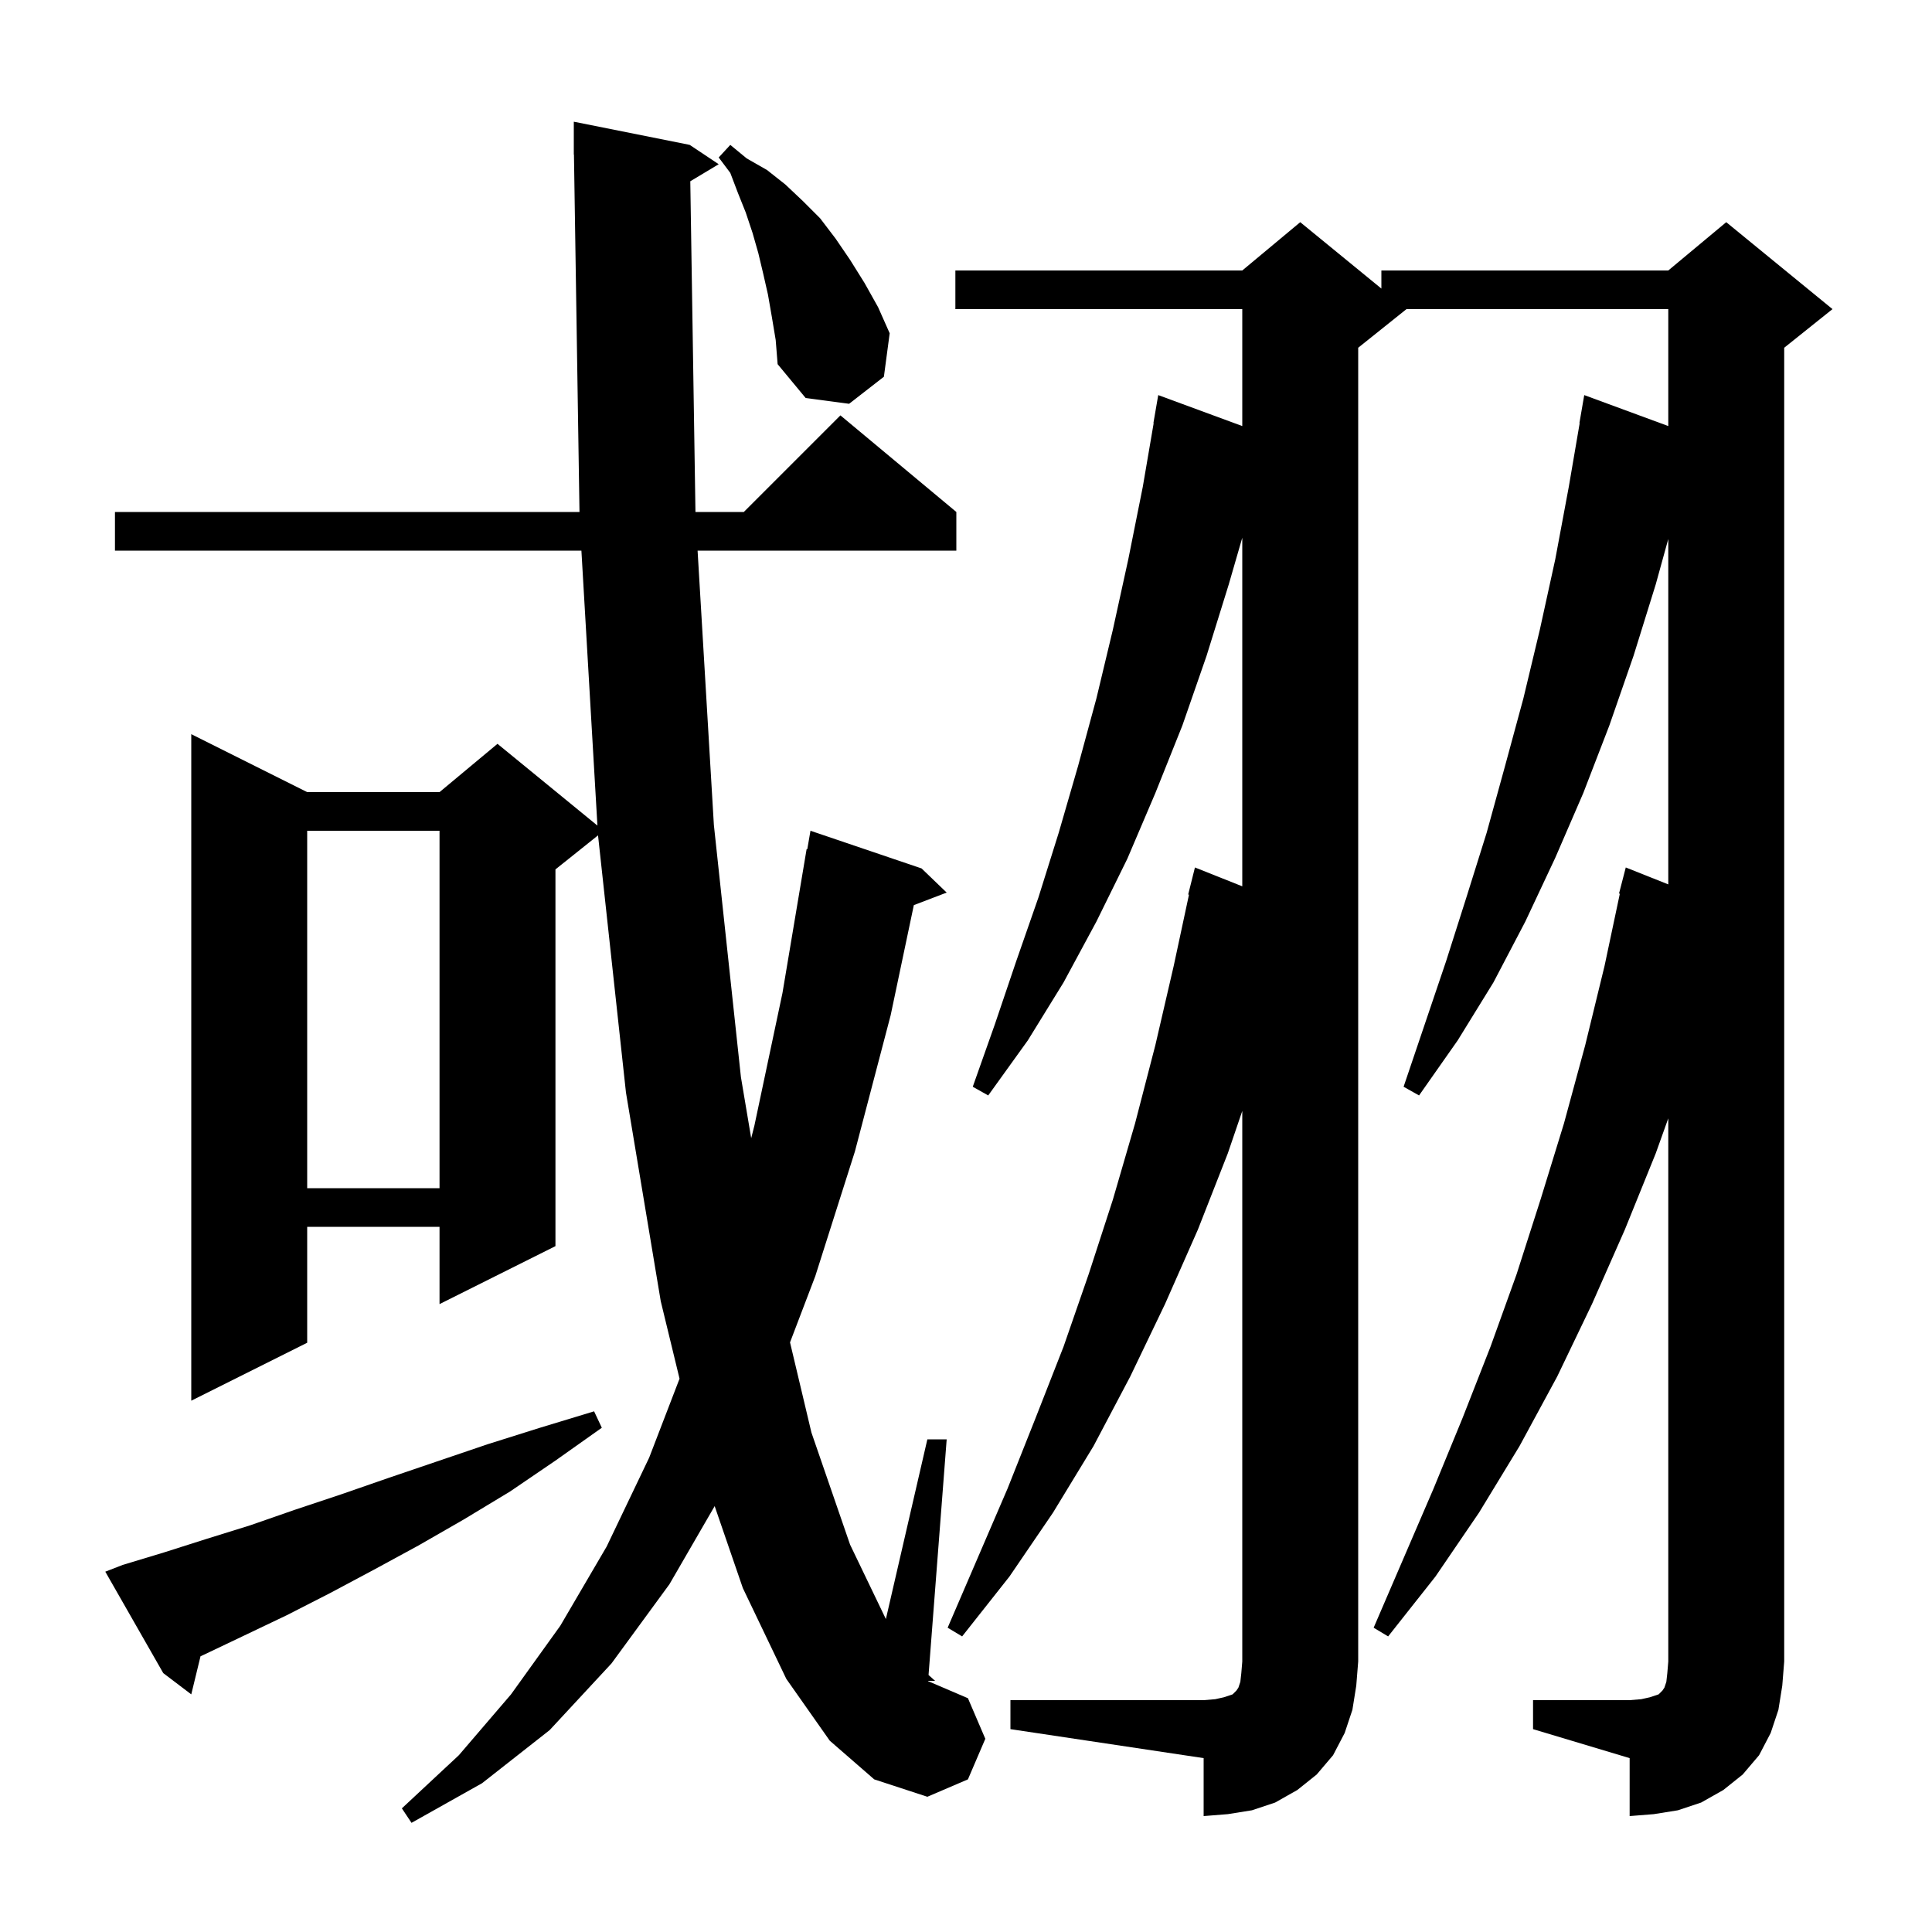 <svg xmlns="http://www.w3.org/2000/svg" xmlns:xlink="http://www.w3.org/1999/xlink" version="1.1" baseProfile="full" viewBox="0 0 200 200" width="200" height="200"><g fill="currentColor"><path d="M 71.459 18.765 L 71.994 53.0 L 77.0 53.0 L 87.0 43.0 L 99.0 53.0 L 99.0 57.0 L 72.214 57.0 L 73.9 85.4 L 76.7 111.5 L 77.764 117.823 L 78.1 116.5 L 81.0 102.8 L 83.5 87.9 L 83.57 87.912 L 83.9 86.0 L 95.4 89.9 L 98.0 92.4 L 94.6 93.698 L 92.2 105.1 L 88.5 119.2 L 84.4 132.1 L 81.783 138.963 L 84.0 148.3 L 88.0 159.9 L 91.706 167.605 L 96.0 149.0 L 98.0 149.0 L 96.123 173.395 L 96.8 174.0 L 96.077 174.0 L 96.074 174.032 L 100.2 175.8 L 102.0 180.0 L 100.2 184.2 L 96.0 186.0 L 90.5 184.2 L 85.9 180.2 L 81.4 173.8 L 76.9 164.4 L 73.982 155.912 L 69.3 164.0 L 63.3 172.2 L 56.9 179.1 L 49.9 184.6 L 42.6 188.7 L 41.6 187.2 L 47.5 181.7 L 52.9 175.4 L 58.0 168.3 L 62.8 160.1 L 67.2 150.9 L 70.346 142.721 L 68.4 134.7 L 64.8 113.1 L 61.908 86.474 L 57.5 90.0 L 57.5 129.0 L 45.5 135.0 L 45.5 127.0 L 31.8 127.0 L 31.8 139.0 L 19.8 145.0 L 19.8 76.0 L 31.8 82.0 L 45.5 82.0 L 51.5 77.0 L 61.845 85.464 L 60.187 57.0 L 11.9 57.0 L 11.9 53.0 L 59.988 53.0 L 59.415 15.999 L 59.4 16.0 L 59.4 12.6 L 71.4 15.0 L 74.4 17.0 Z M 158.7 176.0 L 168.7 176.0 L 169.9 175.9 L 170.8 175.7 L 171.7 175.4 L 172.1 175.0 L 172.3 174.7 L 172.5 174.1 L 172.6 173.2 L 172.7 172.0 L 172.7 115.769 L 171.4 119.4 L 168.2 127.3 L 164.8 135.0 L 161.2 142.5 L 157.3 149.7 L 153.1 156.6 L 148.6 163.2 L 143.7 169.4 L 142.2 168.5 L 148.4 154.1 L 151.4 146.8 L 154.3 139.4 L 157.0 131.9 L 159.5 124.1 L 161.9 116.3 L 164.1 108.2 L 166.1 100.0 L 167.686 92.513 L 167.6 92.5 L 168.3 89.8 L 172.7 91.552 L 172.7 55.795 L 171.4 60.5 L 169.1 67.9 L 166.6 75.1 L 163.9 82.1 L 161.0 88.8 L 157.9 95.4 L 154.6 101.7 L 150.9 107.7 L 146.9 113.4 L 145.3 112.5 L 149.7 99.5 L 151.8 92.9 L 153.9 86.2 L 155.8 79.3 L 157.7 72.3 L 159.4 65.2 L 161.0 57.9 L 162.4 50.4 L 163.528 43.803 L 163.5 43.8 L 164.0 40.9 L 172.7 44.105 L 172.7 32.0 L 145.6 32.0 L 140.6 36.0 L 140.6 172.0 L 140.4 174.5 L 140.0 177.0 L 139.2 179.4 L 138.0 181.7 L 136.3 183.7 L 134.3 185.3 L 132.0 186.6 L 129.6 187.4 L 127.1 187.8 L 124.6 188.0 L 124.6 182.0 L 104.6 179.0 L 104.6 176.0 L 124.6 176.0 L 125.8 175.9 L 126.7 175.7 L 127.6 175.4 L 128.0 175.0 L 128.2 174.7 L 128.4 174.1 L 128.5 173.2 L 128.6 172.0 L 128.6 115.007 L 127.1 119.4 L 124.0 127.3 L 120.6 135.0 L 117.0 142.5 L 113.2 149.7 L 109.0 156.6 L 104.5 163.2 L 99.6 169.4 L 98.1 168.5 L 104.3 154.1 L 107.2 146.8 L 110.1 139.4 L 112.7 131.9 L 115.2 124.2 L 117.5 116.3 L 119.6 108.2 L 121.5 100.0 L 123.083 92.612 L 123.0 92.6 L 123.7 89.8 L 128.6 91.751 L 128.6 55.664 L 127.2 60.5 L 124.9 67.9 L 122.4 75.1 L 119.6 82.1 L 116.7 88.9 L 113.5 95.4 L 110.1 101.7 L 106.4 107.7 L 102.3 113.4 L 100.7 112.5 L 103.0 106.0 L 105.2 99.5 L 107.5 92.9 L 109.6 86.2 L 111.6 79.3 L 113.5 72.3 L 115.2 65.2 L 116.8 57.9 L 118.3 50.4 L 119.428 43.803 L 119.4 43.8 L 119.9 40.9 L 128.6 44.105 L 128.6 32.0 L 98.9 32.0 L 98.9 28.0 L 128.6 28.0 L 134.6 23.0 L 143.0 29.873 L 143.0 28.0 L 172.7 28.0 L 178.7 23.0 L 189.7 32.0 L 184.7 36.0 L 184.7 172.0 L 184.5 174.5 L 184.1 177.0 L 183.3 179.4 L 182.1 181.7 L 180.4 183.7 L 178.4 185.3 L 176.1 186.6 L 173.7 187.4 L 171.2 187.8 L 168.7 188.0 L 168.7 182.0 L 158.7 179.0 Z M 12.7 162.0 L 17.0 160.7 L 21.4 159.3 L 25.9 157.9 L 30.5 156.3 L 35.3 154.7 L 40.2 153.0 L 45.2 151.3 L 50.5 149.5 L 55.9 147.8 L 61.5 146.1 L 62.3 147.8 L 57.5 151.2 L 52.8 154.4 L 48.0 157.3 L 43.3 160.0 L 38.7 162.5 L 34.2 164.9 L 29.7 167.2 L 25.3 169.3 L 21.1 171.3 L 20.758 171.455 L 19.8 175.4 L 16.9 173.2 L 10.9 162.7 Z M 31.8 86.0 L 31.8 123.0 L 45.5 123.0 L 45.5 86.0 Z M 79.9 32.8 L 79.5 30.5 L 79.0 28.3 L 78.5 26.2 L 77.9 24.1 L 77.2 22.0 L 76.4 20.0 L 75.6 17.9 L 74.4 16.3 L 75.6 15.0 L 77.3 16.4 L 79.4 17.6 L 81.3 19.1 L 83.1 20.8 L 84.9 22.6 L 86.5 24.7 L 88.0 26.9 L 89.5 29.3 L 90.9 31.8 L 92.1 34.5 L 91.5 39.0 L 87.9 41.8 L 83.4 41.2 L 80.5 37.7 L 80.3 35.2 Z "/></g></svg>